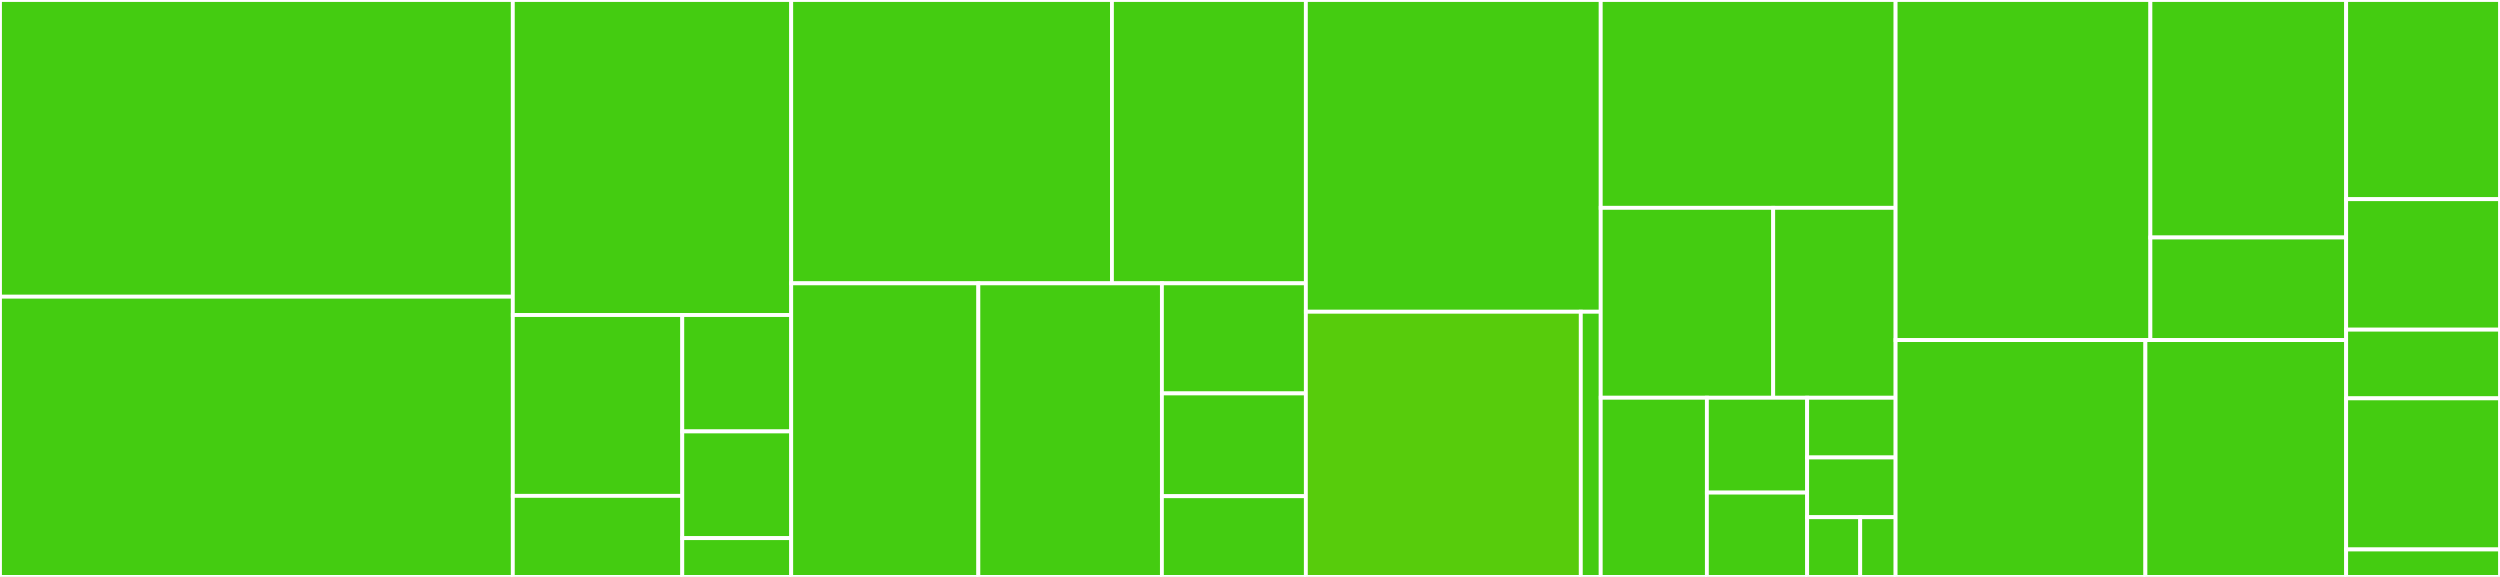 <svg baseProfile="full" width="650" height="150" viewBox="0 0 650 150" version="1.1"
xmlns="http://www.w3.org/2000/svg" xmlns:ev="http://www.w3.org/2001/xml-events"
xmlns:xlink="http://www.w3.org/1999/xlink">

<rect x="0" y="0" width="650" height="150" fill="#333333" stroke="none"/>

<style>rect.s{mask:url(#mask);}</style>
<defs>
  <pattern id="white" width="4" height="4" patternUnits="userSpaceOnUse" patternTransform="rotate(45)">
    <rect width="2" height="2" transform="translate(0,0)" fill="white"></rect>
  </pattern>
  <mask id="mask">
    <rect x="0" y="0" width="100%" height="100%" fill="url(#white)"></rect>
  </mask>
</defs>

<rect x="0" y="0" width="133.333" height="77.143" fill="#4c1" stroke="white" stroke-width="1" class=" tooltipped" data-content="mri/mri_trajectory.jl"><title>mri/mri_trajectory.jl</title></rect>
<rect x="0" y="77.143" width="133.333" height="72.857" fill="#4c1" stroke="white" stroke-width="1" class=" tooltipped" data-content="mri/kspace-spiral.jl"><title>mri/kspace-spiral.jl</title></rect>
<rect x="133.333" y="0" width="72.381" height="81.908" fill="#4c1" stroke="white" stroke-width="1" class=" tooltipped" data-content="mri/sensemap-sim.jl"><title>mri/sensemap-sim.jl</title></rect>
<rect x="133.333" y="81.908" width="44.058" height="47.016" fill="#4c1" stroke="white" stroke-width="1" class=" tooltipped" data-content="mri/exp_xform.jl"><title>mri/exp_xform.jl</title></rect>
<rect x="133.333" y="128.924" width="44.058" height="21.076" fill="#4c1" stroke="white" stroke-width="1" class=" tooltipped" data-content="mri/kspace.jl"><title>mri/kspace.jl</title></rect>
<rect x="177.391" y="81.908" width="28.323" height="30.263" fill="#4c1" stroke="white" stroke-width="1" class=" tooltipped" data-content="mri/exp_mult.jl"><title>mri/exp_mult.jl</title></rect>
<rect x="177.391" y="112.171" width="28.323" height="27.741" fill="#4c1" stroke="white" stroke-width="1" class=" tooltipped" data-content="mri/coil_compress.jl"><title>mri/coil_compress.jl</title></rect>
<rect x="177.391" y="139.912" width="28.323" height="10.088" fill="#4c1" stroke="white" stroke-width="1" class=" tooltipped" data-content="mri/z-list.jl"><title>mri/z-list.jl</title></rect>
<rect x="205.714" y="0" width="83.389" height="73.665" fill="#4c1" stroke="white" stroke-width="1" class=" tooltipped" data-content="algorithm/general/pogm_restart.jl"><title>algorithm/general/pogm_restart.jl</title></rect>
<rect x="289.103" y="0" width="50.421" height="73.665" fill="#4c1" stroke="white" stroke-width="1" class=" tooltipped" data-content="algorithm/general/ls-mm.jl"><title>algorithm/general/ls-mm.jl</title></rect>
<rect x="205.714" y="73.665" width="48.658" height="76.335" fill="#4c1" stroke="white" stroke-width="1" class=" tooltipped" data-content="algorithm/general/ogm_ls.jl"><title>algorithm/general/ogm_ls.jl</title></rect>
<rect x="254.372" y="73.665" width="47.722" height="76.335" fill="#4c1" stroke="white" stroke-width="1" class=" tooltipped" data-content="algorithm/general/ncg.jl"><title>algorithm/general/ncg.jl</title></rect>
<rect x="302.095" y="73.665" width="37.429" height="28.625" fill="#4c1" stroke="white" stroke-width="1" class=" tooltipped" data-content="algorithm/general/dot-curv.jl"><title>algorithm/general/dot-curv.jl</title></rect>
<rect x="302.095" y="102.291" width="37.429" height="26.717" fill="#4c1" stroke="white" stroke-width="1" class=" tooltipped" data-content="algorithm/general/poweriter.jl"><title>algorithm/general/poweriter.jl</title></rect>
<rect x="302.095" y="129.008" width="37.429" height="20.992" fill="#4c1" stroke="white" stroke-width="1" class=" tooltipped" data-content="algorithm/general/dot-grad.jl"><title>algorithm/general/dot-grad.jl</title></rect>
<rect x="339.524" y="0" width="76.667" height="81.056" fill="#4c1" stroke="white" stroke-width="1" class=" tooltipped" data-content="nufft/dtft.jl"><title>nufft/dtft.jl</title></rect>
<rect x="339.524" y="81.056" width="71.486" height="68.944" fill="#57cc0c" stroke="white" stroke-width="1" class=" tooltipped" data-content="nufft/nufft.jl"><title>nufft/nufft.jl</title></rect>
<rect x="411.01" y="81.056" width="5.18" height="68.944" fill="#4c1" stroke="white" stroke-width="1" class=" tooltipped" data-content="nufft/errors.jl"><title>nufft/errors.jl</title></rect>
<rect x="416.19" y="0" width="76.667" height="54.037" fill="#4c1" stroke="white" stroke-width="1" class=" tooltipped" data-content="utility/downsample.jl"><title>utility/downsample.jl</title></rect>
<rect x="416.19" y="54.037" width="44.843" height="49.379" fill="#4c1" stroke="white" stroke-width="1" class=" tooltipped" data-content="utility/mask.jl"><title>utility/mask.jl</title></rect>
<rect x="461.033" y="54.037" width="31.824" height="49.379" fill="#4c1" stroke="white" stroke-width="1" class=" tooltipped" data-content="utility/max_percent_diff.jl"><title>utility/max_percent_diff.jl</title></rect>
<rect x="416.19" y="103.416" width="27.6" height="46.584" fill="#4c1" stroke="white" stroke-width="1" class=" tooltipped" data-content="utility/map_many.jl"><title>utility/map_many.jl</title></rect>
<rect x="443.79" y="103.416" width="26.067" height="24.662" fill="#4c1" stroke="white" stroke-width="1" class=" tooltipped" data-content="utility/eql_root.jl"><title>utility/eql_root.jl</title></rect>
<rect x="443.79" y="128.078" width="26.067" height="21.922" fill="#4c1" stroke="white" stroke-width="1" class=" tooltipped" data-content="utility/reverser.jl"><title>utility/reverser.jl</title></rect>
<rect x="469.857" y="103.416" width="23" height="15.528" fill="#4c1" stroke="white" stroke-width="1" class=" tooltipped" data-content="utility/interp1.jl"><title>utility/interp1.jl</title></rect>
<rect x="469.857" y="118.944" width="23" height="15.528" fill="#4c1" stroke="white" stroke-width="1" class=" tooltipped" data-content="utility/jinc.jl"><title>utility/jinc.jl</title></rect>
<rect x="469.857" y="134.472" width="13.8" height="15.528" fill="#4c1" stroke="white" stroke-width="1" class=" tooltipped" data-content="utility/rect.jl"><title>utility/rect.jl</title></rect>
<rect x="483.657" y="134.472" width="9.2" height="15.528" fill="#4c1" stroke="white" stroke-width="1" class=" tooltipped" data-content="utility/rmsd100.jl"><title>utility/rmsd100.jl</title></rect>
<rect x="492.857" y="0" width="66.246" height="88.415" fill="#4c1" stroke="white" stroke-width="1" class=" tooltipped" data-content="regularize/diffl.jl"><title>regularize/diffl.jl</title></rect>
<rect x="559.103" y="0" width="50.897" height="61.75" fill="#4c1" stroke="white" stroke-width="1" class=" tooltipped" data-content="regularize/diffs.jl"><title>regularize/diffs.jl</title></rect>
<rect x="559.103" y="61.75" width="50.897" height="26.665" fill="#4c1" stroke="white" stroke-width="1" class=" tooltipped" data-content="regularize/Aodwt.jl"><title>regularize/Aodwt.jl</title></rect>
<rect x="492.857" y="88.415" width="64.95" height="61.585" fill="#4c1" stroke="white" stroke-width="1" class=" tooltipped" data-content="system/Afft.jl"><title>system/Afft.jl</title></rect>
<rect x="557.808" y="88.415" width="52.192" height="61.585" fill="#4c1" stroke="white" stroke-width="1" class=" tooltipped" data-content="system/Asense.jl"><title>system/Asense.jl</title></rect>
<rect x="610.0" y="0" width="40" height="51.786" fill="#4c1" stroke="white" stroke-width="1" class=" tooltipped" data-content="io/ir_dump.jl"><title>io/ir_dump.jl</title></rect>
<rect x="610.0" y="51.786" width="40" height="33.929" fill="#4c1" stroke="white" stroke-width="1" class=" tooltipped" data-content="io/shows.jl"><title>io/shows.jl</title></rect>
<rect x="610.0" y="85.714" width="40" height="17.857" fill="#4c1" stroke="white" stroke-width="1" class=" tooltipped" data-content="io/caller_name.jl"><title>io/caller_name.jl</title></rect>
<rect x="610.0" y="103.571" width="40" height="39.286" fill="#4c1" stroke="white" stroke-width="1" class=" tooltipped" data-content="fbp/z-list.jl"><title>fbp/z-list.jl</title></rect>
<rect x="610.0" y="142.857" width="40" height="7.143" fill="#4c1" stroke="white" stroke-width="1" class=" tooltipped" data-content="fbp/rotate2d.jl"><title>fbp/rotate2d.jl</title></rect>
</svg>